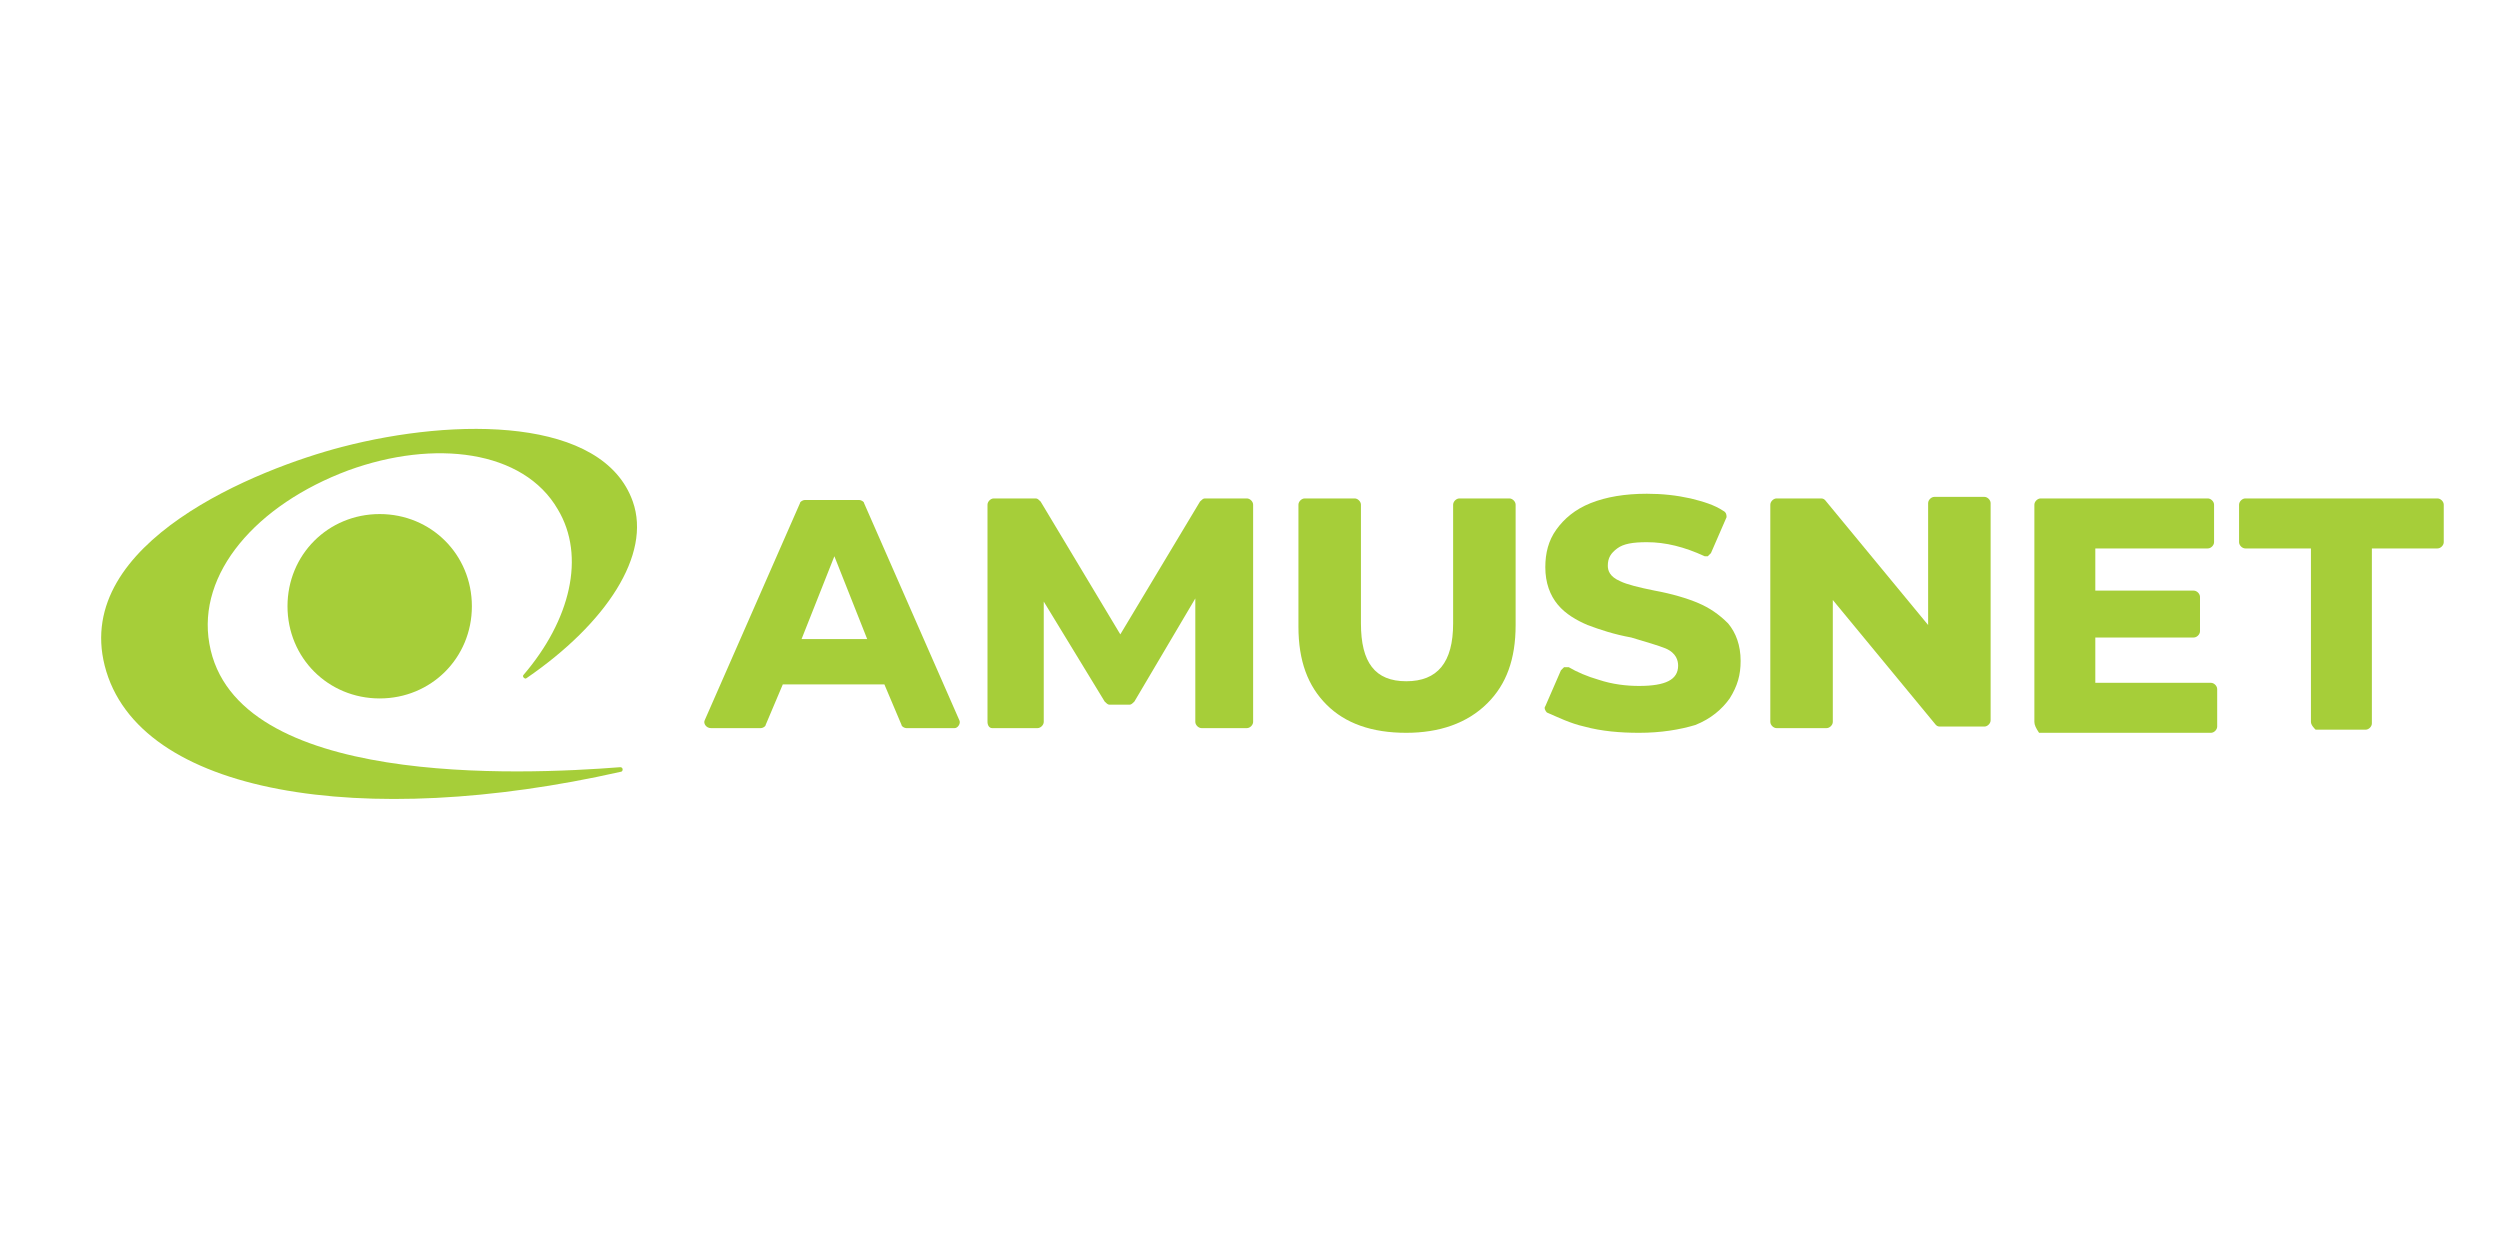 <?xml version="1.0" encoding="utf-8"?>
<!-- Generator: Adobe Illustrator 27.0.0, SVG Export Plug-In . SVG Version: 6.00 Build 0)  -->
<svg version="1.1" id="Layer_1" xmlns="http://www.w3.org/2000/svg" xmlns:xlink="http://www.w3.org/1999/xlink" x="0px" y="0px"
	 viewBox="0 0 160 80" style="enable-background:new 0 0 160 80;" xml:space="preserve">
<style type="text/css">
	.st0{fill:#A6CE39;}
	.st1{fill-rule:evenodd;clip-rule:evenodd;fill:#A6CE39;}
</style>
<g>
	<path class="st0" d="M113.3,46.2V32.3c0-0.2,0.2-0.4,0.4-0.4h2.8c0.1,0,0.2,0,0.3,0.1l6.6,8v-7.8c0-0.2,0.2-0.4,0.4-0.4h3.2
		c0.2,0,0.4,0.2,0.4,0.4v13.9c0,0.2-0.2,0.4-0.4,0.4h-2.8c-0.1,0-0.2,0-0.3-0.1l-6.6-8v7.8c0,0.2-0.2,0.4-0.4,0.4h-3.2
		C113.5,46.6,113.3,46.4,113.3,46.2z"/>
	<path class="st0" d="M130.2,46.2V32.3c0-0.2,0.2-0.4,0.4-0.4h10.7c0.2,0,0.4,0.2,0.4,0.4v2.4c0,0.2-0.2,0.4-0.4,0.4h-7.2v2.7h6.3
		c0.2,0,0.4,0.2,0.4,0.4v2.2c0,0.2-0.2,0.4-0.4,0.4h-6.3v2.9h7.4c0.2,0,0.4,0.2,0.4,0.4v2.4c0,0.2-0.2,0.4-0.4,0.4h-11
		C130.3,46.6,130.2,46.4,130.2,46.2z"/>
	<path class="st0" d="M147.9,46.2V35.1h-4.2c-0.2,0-0.4-0.2-0.4-0.4v-2.4c0-0.2,0.2-0.4,0.4-0.4h12.3c0.2,0,0.4,0.2,0.4,0.4v2.4
		c0,0.2-0.2,0.4-0.4,0.4h-4.2v11.2c0,0.2-0.2,0.4-0.4,0.4h-3.2C148.1,46.6,147.9,46.4,147.9,46.2z"/>
	<path class="st0" d="M24.3,44.7c3.3,0,5.9-2.6,5.9-5.9s-2.6-5.9-5.9-5.9c-3.3,0-5.9,2.6-5.9,5.9S21,44.7,24.3,44.7z"/>
	<path class="st1" d="M33.7,43.4c-0.1,0.1-0.3-0.1-0.2-0.2c3-3.5,4-7.6,2.2-10.6c-2.2-3.8-7.9-4.5-13.4-2.5
		c-5.9,2.2-9.7,6.6-8.9,11.1c1.6,9.2,19.9,8.4,26.3,7.9c0.2,0,0.2,0.3,0,0.3c-16.4,3.7-30.9,1.5-33-6.8c-2-7.9,9.8-12.6,15.2-14
		c7.3-1.9,16.7-1.9,18.6,3.5C41.7,35.5,38.8,39.9,33.7,43.4z"/>
	<path class="st0" d="M45.1,46.1l6.1-13.9c0-0.1,0.2-0.2,0.3-0.2h3.5c0.1,0,0.3,0.1,0.3,0.2l6.1,13.9c0.1,0.2-0.1,0.5-0.3,0.5H58
		c-0.1,0-0.3-0.1-0.3-0.2l-1.1-2.6h-6.5L49,46.4c0,0.1-0.2,0.2-0.3,0.2h-3.2C45.2,46.6,45,46.3,45.1,46.1z M55.5,40.9l-2.1-5.3
		l-2.1,5.3H55.5z"/>
	<path class="st0" d="M63.2,46.2V32.3c0-0.2,0.2-0.4,0.4-0.4h2.7c0.1,0,0.2,0.1,0.3,0.2l5.1,8.5l5.1-8.5c0.1-0.1,0.2-0.2,0.3-0.2
		h2.7c0.2,0,0.4,0.2,0.4,0.4v13.9c0,0.2-0.2,0.4-0.4,0.4h-2.9c-0.2,0-0.4-0.2-0.4-0.4v-7.9l-3.9,6.6c-0.1,0.1-0.2,0.2-0.3,0.2H71
		c-0.1,0-0.2-0.1-0.3-0.2l-3.9-6.4v7.7c0,0.2-0.2,0.4-0.4,0.4h-2.9C63.3,46.6,63.2,46.4,63.2,46.2z"/>
	<path class="st0" d="M90,46.9c-2.2,0-3.9-0.6-5.1-1.8c-1.2-1.2-1.8-2.8-1.8-5v-7.8c0-0.2,0.2-0.4,0.4-0.4h3.2
		c0.2,0,0.4,0.2,0.4,0.4v7.6c0,2.5,0.9,3.7,2.9,3.7c2,0,3-1.2,3-3.7v-7.6c0-0.2,0.2-0.4,0.4-0.4h3.2c0.2,0,0.4,0.2,0.4,0.4v7.7
		c0,2.2-0.6,3.8-1.8,5C93.9,46.3,92.1,46.9,90,46.9z"/>
	<path class="st0" d="M104.9,46.9c-1.2,0-2.4-0.1-3.5-0.4c-0.9-0.2-1.7-0.6-2.4-0.9c-0.1-0.1-0.2-0.3-0.1-0.4l1-2.3
		c0,0,0.1-0.1,0.2-0.2c0.1,0,0.2,0,0.3,0c0.5,0.3,1.2,0.6,1.9,0.8c0.9,0.3,1.8,0.4,2.6,0.4c1.7,0,2.5-0.4,2.5-1.3
		c0-0.3-0.1-0.8-0.8-1.1c-0.5-0.2-1.2-0.4-2.2-0.7c-1.1-0.2-2-0.5-2.8-0.8c-0.7-0.3-1.4-0.7-1.9-1.3c-0.5-0.6-0.8-1.4-0.8-2.4
		c0-0.9,0.2-1.7,0.7-2.4c0.5-0.7,1.2-1.3,2.2-1.7c1-0.4,2.2-0.6,3.6-0.6c1,0,1.9,0.1,2.8,0.3c0.8,0.2,1.5,0.4,2.1,0.8
		c0.2,0.1,0.2,0.3,0.2,0.4l-1,2.3c0,0-0.1,0.1-0.2,0.2c-0.1,0-0.2,0-0.2,0c-1.3-0.6-2.5-0.9-3.7-0.9c-0.9,0-1.5,0.1-1.9,0.4
		c-0.4,0.3-0.6,0.6-0.6,1.1c0,0.3,0.1,0.7,0.8,1c0.4,0.2,1.2,0.4,2.2,0.6c1.1,0.2,2.1,0.5,2.8,0.8c0.7,0.3,1.3,0.7,1.9,1.3
		c0.5,0.6,0.8,1.4,0.8,2.4c0,0.9-0.2,1.6-0.7,2.4c-0.5,0.7-1.2,1.3-2.2,1.7C107.5,46.7,106.3,46.9,104.9,46.9z"/>
</g>
</svg>
